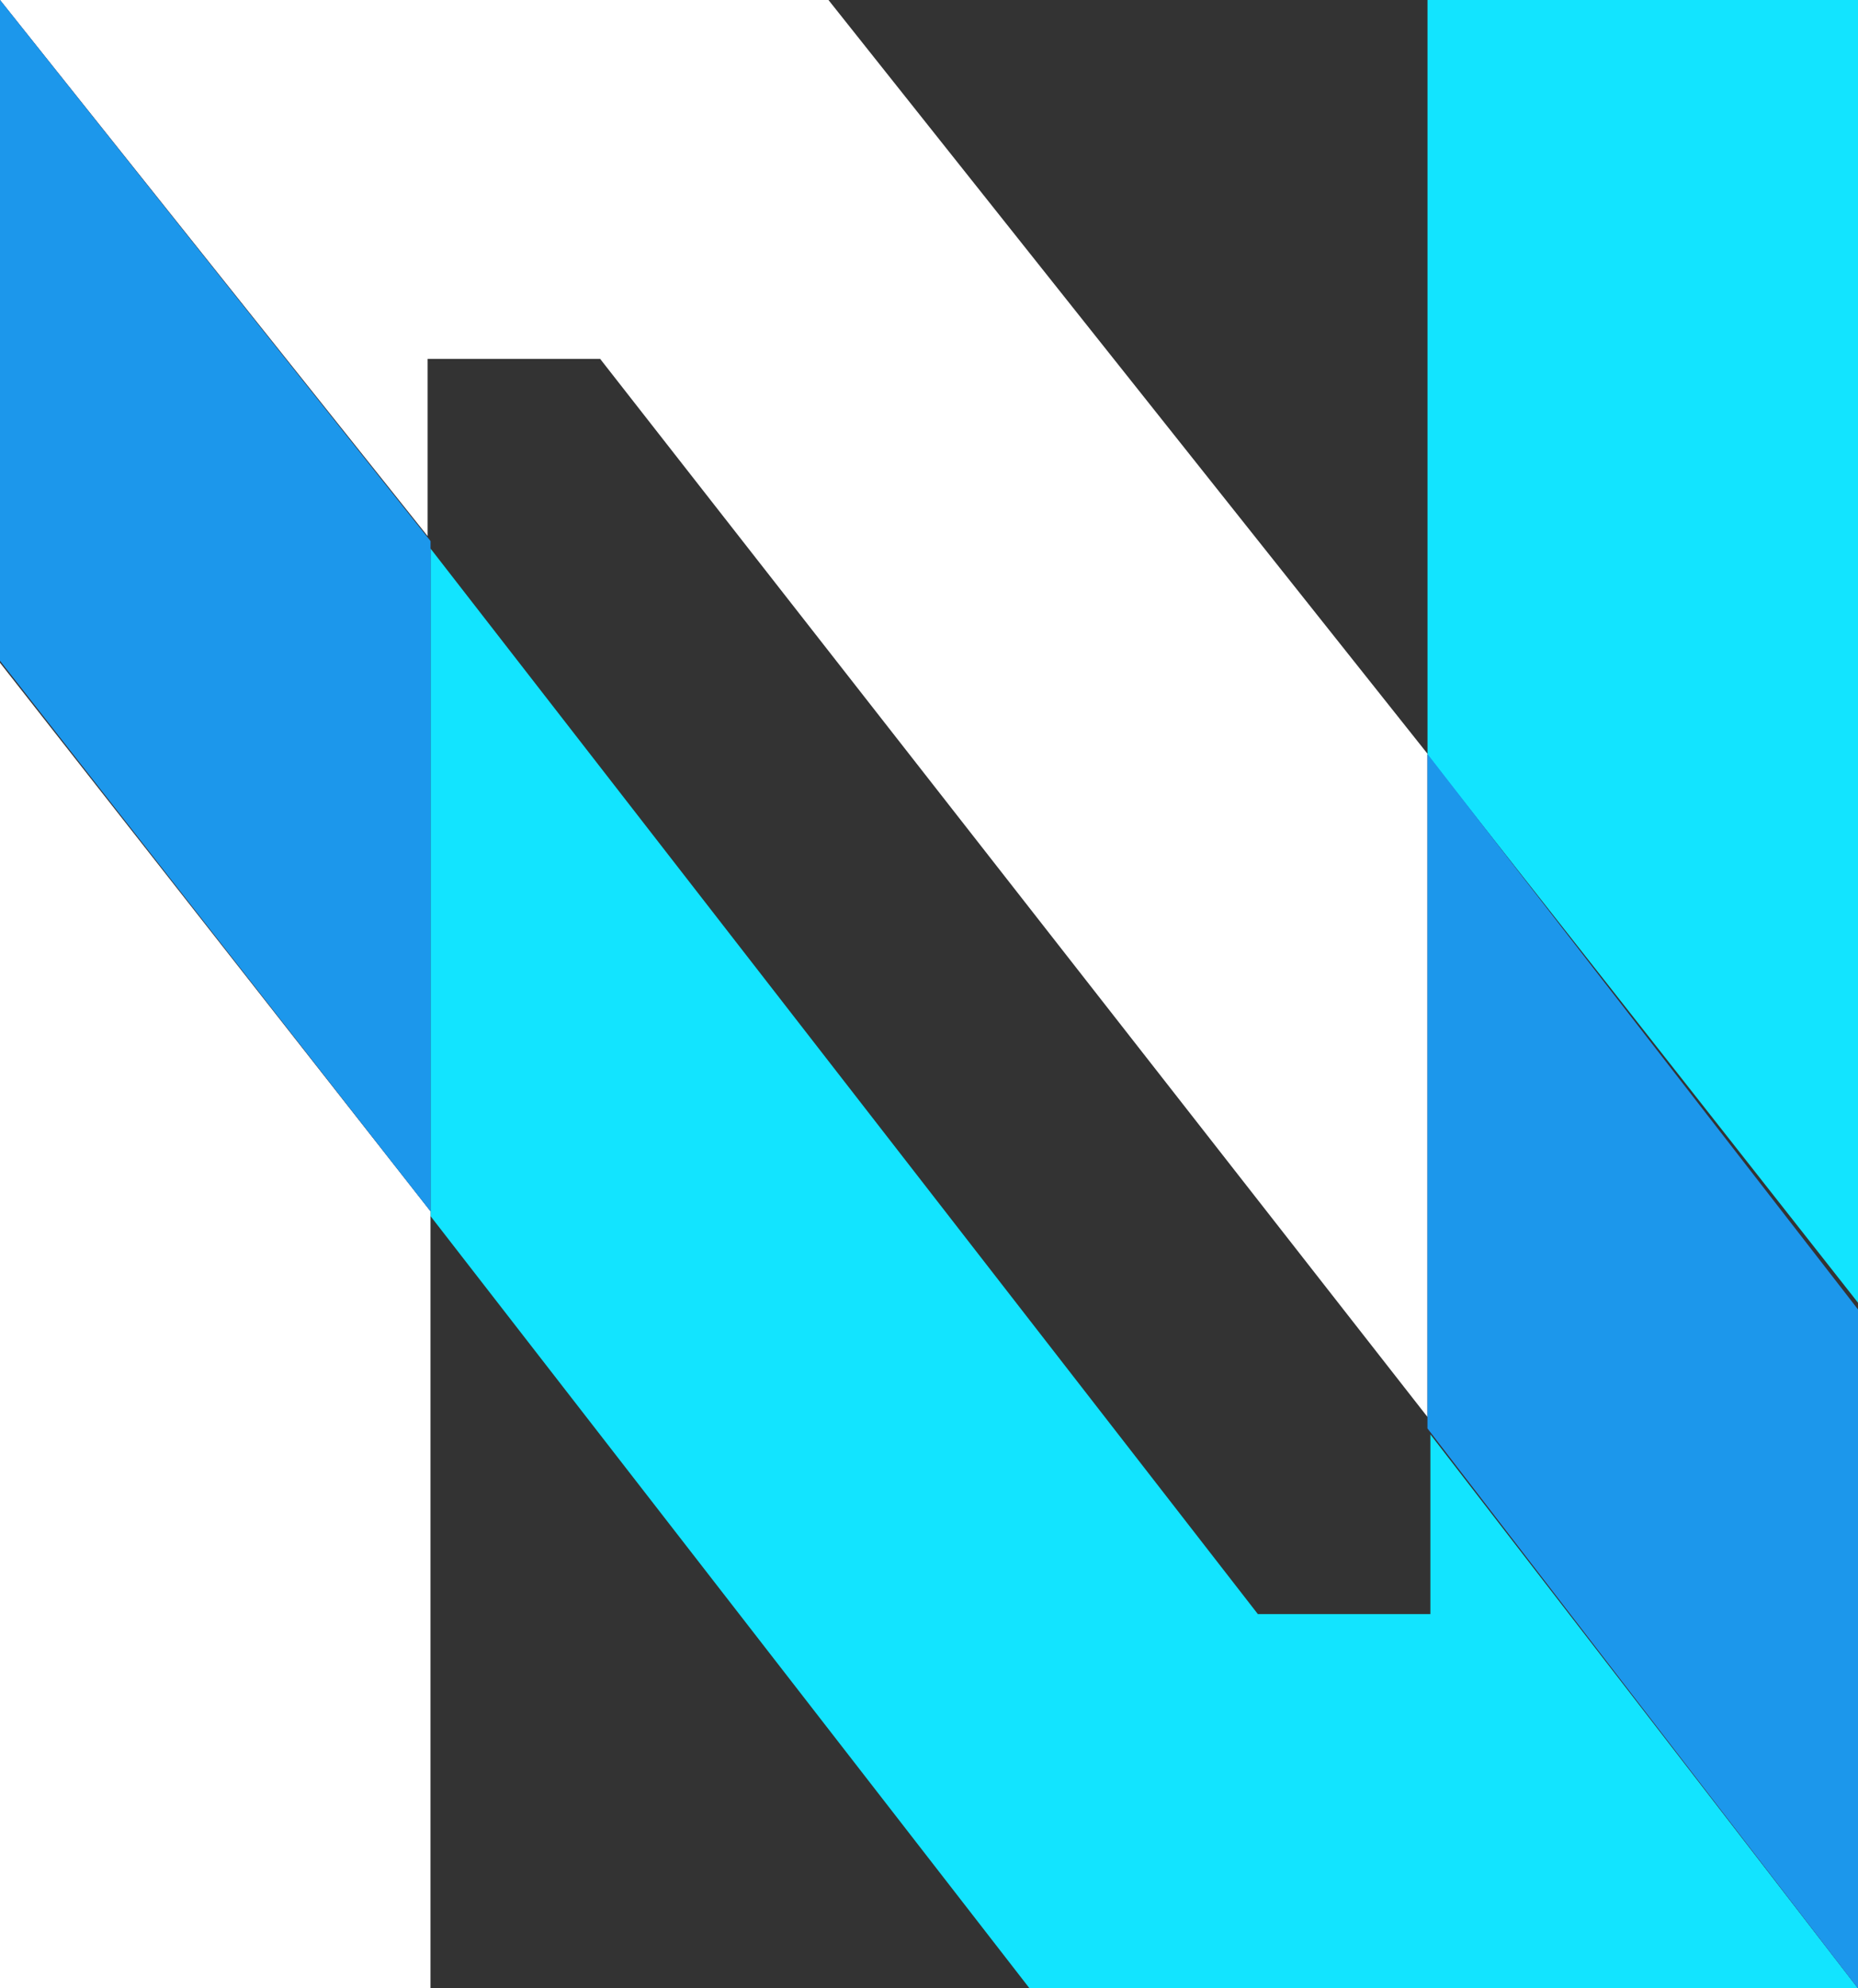 <svg id="Group_7" data-name="Group 7" xmlns="http://www.w3.org/2000/svg" width="57" height="61" viewBox="0 0 57 61">
  <rect x="0" y="0" width="57" height="61" fill="#333333" stroke="none"/>
  <path id="Fill_1" data-name="Fill 1" d="M0,20.48,18.377,44.172H43.793L30.675,27.178v5.512H25.381L0,0Z" transform="translate(13.207 16.828)" fill="#12e4ff"/>
  <path id="Fill_2" data-name="Fill 2" d="M0,0V23.172L13.207,39.966V0Z" transform="translate(43.793)" fill="#12e4ff"/>
  <path id="Fill_3" data-name="Fill 3" d="M0,0,13.118,16.447V11.011h5.294l25.38,32.46V23.124L25.416,0Z" fill="#fff"/>
  <path id="Fill_4" data-name="Fill 4" d="M0,40.667H13.207V16.827L0,0Z" transform="translate(0 20.333)" fill="#fff"/>
  <path id="Fill_5" data-name="Fill 5" d="M0,0V20.271l13.207,16.89V16.6Z" fill="#264bd6"/>
  <path id="Fill_6" data-name="Fill 6" d="M0,20.684,13.207,37.862V17.036L0,0Z" transform="translate(43.793 23.138)" fill="#264bd6"/>
  <path id="Fill_5-2" data-name="Fill 5" d="M0,0V20.271l13.207,16.89V16.6Z" fill="#12e4ff" opacity="0.5"/>
  <path id="Fill_6-2" data-name="Fill 6" d="M0,20.684,13.207,37.862V17.036L0,0Z" transform="translate(43.793 23.138)" fill="#12e4ff" opacity="0.5"/>
</svg>

